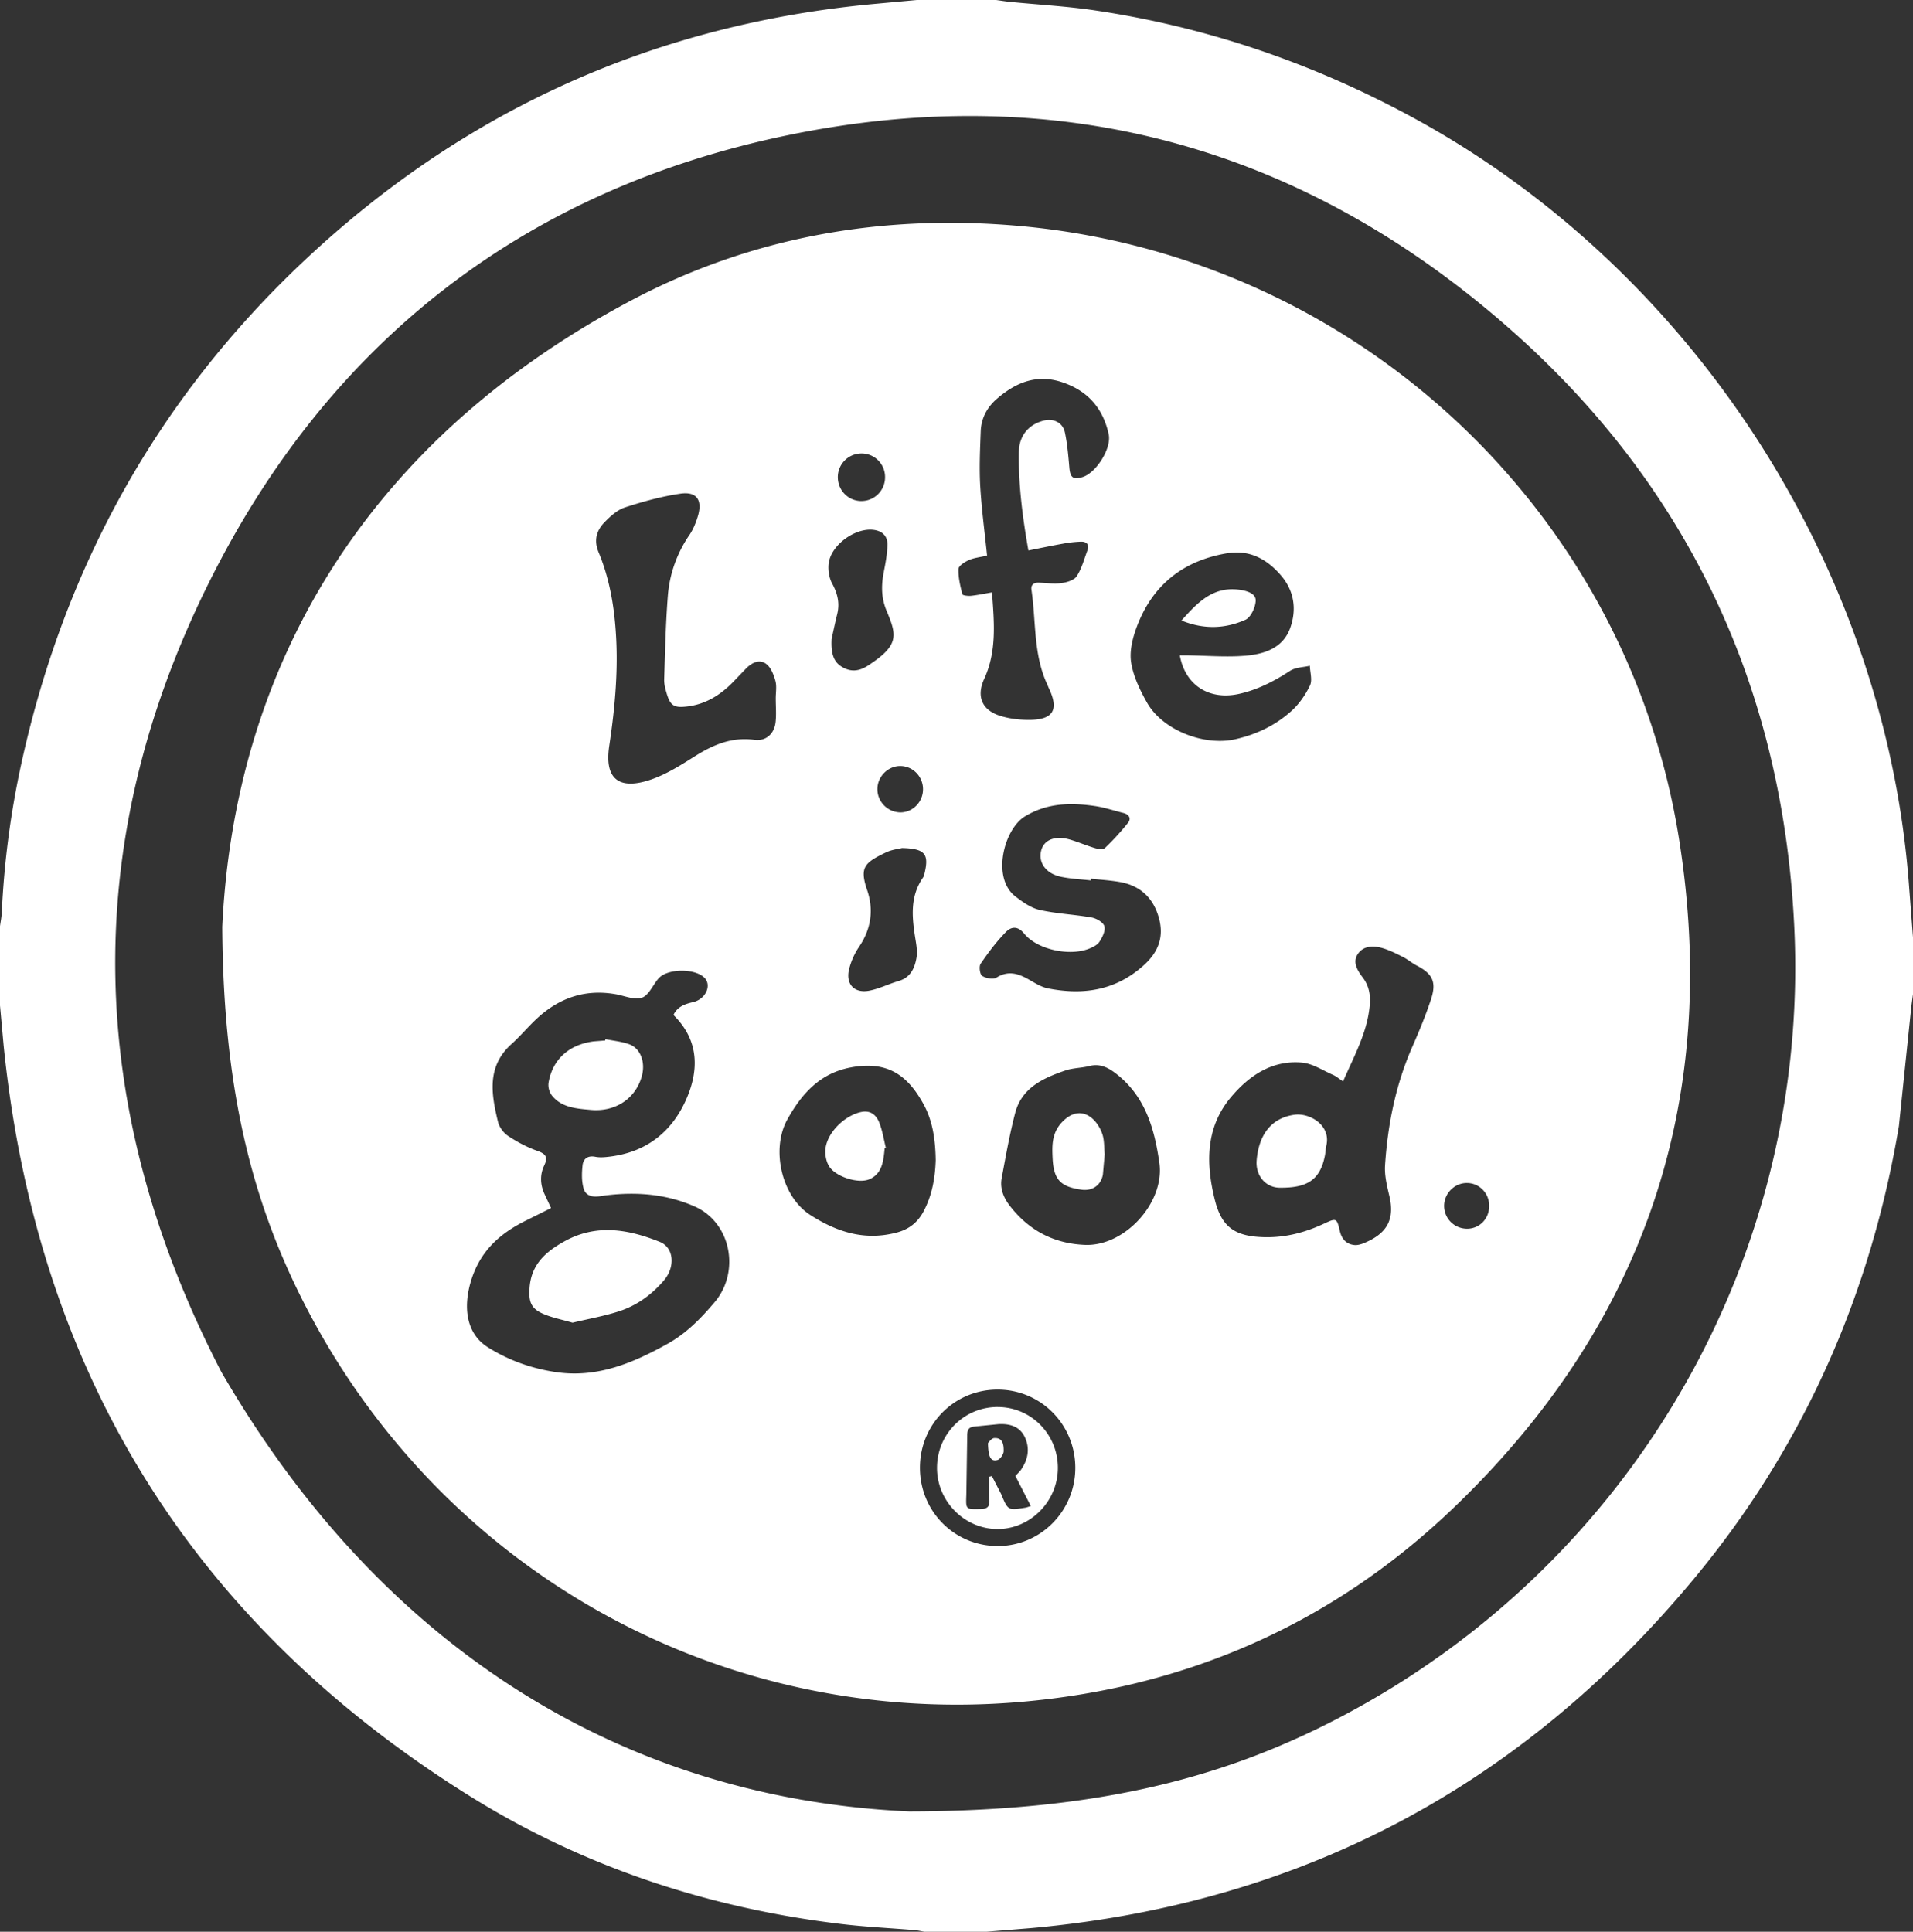<svg xmlns="http://www.w3.org/2000/svg" viewBox="0 0 123.779 125" fill="#FFFFFF"><rect x="0" y="0" width="123.779" height="125" fill="#333333" stroke="none"/><path d="M123.779 60.669v3.662l-.105.779-.806 7.756c-1.836 10.937-6.191 20.787-13.287 29.323-11.146 13.41-25.423 20.992-42.832 22.574l-2.907.237h-4.028c-.217-.036-.432-.086-.651-.105-1.559-.13-3.124-.203-4.676-.388-8.642-1.032-16.762-3.705-24.136-8.314C12.394 104.969 2.375 88.743.236 67.664L0 65.063v-5.127c.04-.298.102-.596.116-.895A57.32 57.32 0 0 1 1.4 49.323c2.789-12.671 8.818-23.547 18.274-32.444C30.091 7.077 42.464 1.529 56.727.239l2.6-.239h5.127c.299.041.596.091.896.121 1.82.18 3.652.279 5.459.546 7.232 1.068 14.044 3.392 20.479 6.868 18.259 9.865 30.791 29.265 32.25 49.983l.242 3.151zm-64.933 56.544c11.712-.024 19.95-1.979 27.674-5.992 19.106-9.925 30.659-29.931 29.568-51.413-.785-15.454-6.94-28.504-18.573-38.68C84.124 9.414 68.429 5.148 50.997 8.744c-17.091 3.525-29.76 13.419-37.501 29.003-8.444 17.001-7.907 34.141.816 51.01 10.577 18.293 26.494 27.66 44.534 28.457zM14.383 59.954c.799-16.788 9.247-31.344 26.35-40.455 7.833-4.173 16.328-5.665 25.178-4.881 21.587 1.913 39.294 18.192 42.722 39.621 2.714 16.963-2.245 31.571-14.692 43.436-7.77 7.407-17.172 11.529-27.881 12.452-19.231 1.657-37.229-8.281-46.178-25.4-3.66-7.002-5.442-14.469-5.5-24.773zm21.274 18.217l-1.528.762c-1.683.814-2.986 1.917-3.607 3.809-.602 1.835-.346 3.559 1.026 4.426 1.352.854 2.838 1.387 4.429 1.621 2.668.393 4.979-.589 7.227-1.839 1.21-.674 2.147-1.638 3.035-2.685 1.661-1.961 1.077-5.137-1.278-6.188-1.953-.871-4.053-.985-6.157-.671-.52.078-.912-.06-1.036-.482-.14-.474-.127-1.016-.073-1.516.046-.421.329-.651.828-.553.311.061.65.025.97-.016 2.398-.307 4.051-1.66 4.963-3.827.801-1.904.712-3.772-.881-5.334.261-.545.736-.708 1.27-.832.805-.187 1.21-1.062.757-1.555-.588-.639-2.402-.641-2.986.017-.372.419-.629 1.094-1.078 1.25-.488.169-1.14-.126-1.719-.226-1.995-.346-3.691.261-5.136 1.629-.545.516-1.029 1.098-1.587 1.599-1.617 1.454-1.305 3.241-.874 5.03.082.342.356.716.65.912.584.388 1.22.729 1.879.962.553.195.726.395.461.954-.293.618-.258 1.263.039 1.887l.404.867zM86.9 69.973c-.272-.179-.444-.331-.644-.418-.664-.289-1.322-.734-2.011-.796-1.925-.173-3.407.83-4.583 2.22-1.671 1.974-1.64 4.319-1.059 6.654.453 1.823 1.351 2.383 3.227 2.424 1.354.029 2.614-.304 3.827-.87.813-.38.839-.38 1.039.483.122.529.446.848.944.895.291.027.621-.12.902-.254 1.295-.622 1.684-1.532 1.353-2.927-.153-.648-.32-1.328-.277-1.98.173-2.649.693-5.228 1.769-7.679.441-1.003.862-2.02 1.205-3.06.372-1.126.098-1.657-.928-2.188-.305-.158-.571-.393-.878-.548-.43-.218-.868-.441-1.328-.576-.59-.174-1.238-.167-1.607.389-.354.533-.006 1.074.324 1.509.413.545.509 1.141.454 1.782-.151 1.763-1.003 3.277-1.727 4.94zM50.193 45.208c-.002-.386.076-.794-.023-1.153-.11-.4-.294-.875-.603-1.1-.442-.322-.932-.068-1.303.313l-.845.879c-.819.834-1.767 1.427-2.954 1.568-.852.102-1.094-.045-1.333-.86-.085-.29-.166-.598-.157-.894.059-1.807.097-3.617.238-5.419a8.04 8.04 0 0 1 1.395-3.924c.246-.363.419-.793.546-1.216.313-1.043-.074-1.613-1.132-1.458-1.215.178-2.418.51-3.588.891-.492.16-.938.568-1.313.953-.525.538-.712 1.175-.389 1.948.76 1.823 1.054 3.758 1.144 5.713.104 2.28-.114 4.539-.453 6.803-.343 2.289.75 2.86 2.703 2.191.985-.338 1.902-.916 2.791-1.479 1.201-.762 2.419-1.292 3.895-1.09.749.103 1.287-.39 1.371-1.149.055-.499.01-1.009.01-1.515zm13.676-9.257c-.475.11-.853.144-1.18.291-.268.121-.665.37-.672.575-.02.544.117 1.099.251 1.635.02.078.367.121.554.102.439-.046.873-.139 1.365-.223.138 1.919.323 3.797-.504 5.598-.517 1.126-.156 2.023 1.04 2.395.609.189 1.278.264 1.919.257 1.511-.015 1.88-.661 1.232-2.029-.043-.092-.077-.188-.12-.28-.898-1.942-.713-4.064-1.014-6.106-.049-.33.156-.475.481-.462.487.019.983.091 1.46.027.351-.048.818-.187.986-.445.325-.499.482-1.109.695-1.679.14-.374-.065-.562-.406-.557a7.55 7.55 0 0 0-1.197.134c-.727.129-1.45.283-2.218.435-.39-2.215-.652-4.288-.614-6.391.019-1.009.591-1.731 1.558-1.998.666-.184 1.281.1 1.42.762.157.746.221 1.513.287 2.274.055.639.248.794.859.602.886-.278 1.881-1.866 1.685-2.766-.366-1.68-1.352-2.815-3.007-3.367-1.638-.546-2.983.005-4.208 1.055-.648.555-1.032 1.267-1.064 2.12-.044 1.175-.1 2.355-.033 3.526.086 1.496.289 2.986.444 4.513zm12.468 6.454h.462c1.26.017 2.527.128 3.777.025 1.215-.099 2.429-.487 2.899-1.777.44-1.21.27-2.429-.606-3.437-.914-1.052-2.031-1.663-3.497-1.412-2.85.488-4.816 2.073-5.823 4.77-.269.719-.476 1.565-.36 2.297.142.897.57 1.782 1.023 2.588 1.003 1.786 3.69 2.827 5.69 2.382 1.389-.309 2.624-.9 3.662-1.838.497-.448.908-1.044 1.197-1.649.164-.345.004-.844-.009-1.274-.431.103-.93.101-1.279.329-1.03.673-2.104 1.226-3.303 1.492-1.94.43-3.488-.569-3.832-2.496zm-6.168 38.148c2.595.129 5.214-2.738 4.846-5.309-.321-2.239-.924-4.339-2.84-5.799-.505-.385-1.022-.634-1.688-.464-.511.13-1.063.12-1.556.289-1.43.49-2.816 1.112-3.244 2.746-.364 1.389-.611 2.81-.875 4.223-.127.679.132 1.284.548 1.815 1.223 1.565 2.82 2.413 4.811 2.499zm.429-23.692l-.013.11c-.644-.074-1.298-.102-1.931-.234-.992-.206-1.5-.939-1.276-1.731.195-.688.93-.958 1.893-.666.536.162 1.053.386 1.59.544.199.058.519.099.632-.01a16.24 16.24 0 0 0 1.499-1.637c.218-.277.057-.539-.297-.628-.629-.158-1.252-.368-1.891-.458-1.548-.22-3.039-.193-4.473.668-1.381.829-2.184 3.995-.632 5.188.473.364 1.008.747 1.57.873 1.103.249 2.252.292 3.369.492.311.056.752.315.82.565.079.291-.13.713-.323 1.007-.141.214-.44.357-.698.456-1.262.485-3.326.049-4.171-.99-.435-.535-.86-.424-1.166-.115-.617.625-1.152 1.342-1.649 2.07-.118.173-.051.685.1.783.242.158.713.244.931.108.696-.434 1.304-.295 1.95.052.446.239.889.552 1.37.648 2.299.456 4.415.138 6.232-1.521.93-.849 1.277-1.818.959-3.005-.345-1.291-1.184-2.115-2.52-2.354-.617-.111-1.248-.146-1.873-.216zM60.543 75.066c-.022-1.363-.202-2.566-.81-3.657-.967-1.734-2.226-2.816-4.722-2.33-1.954.381-3.131 1.676-4.07 3.366-1.049 1.887-.406 4.965 1.498 6.182 1.759 1.124 3.548 1.671 5.596 1.126.757-.201 1.325-.627 1.713-1.348.588-1.093.76-2.26.795-3.338zm-1.02 19.916c.004 2.809 2.217 5.045 5.01 5.061s5.064-2.281 5.043-5.098c-.021-2.805-2.265-5.038-5.05-5.026-2.79.012-5.007 2.256-5.003 5.063zm-1.157-40.106c-.218.056-.658.099-1.033.279-1.401.673-1.731.962-1.224 2.449.432 1.268.257 2.514-.524 3.663a4.59 4.59 0 0 0-.642 1.433c-.244.97.324 1.591 1.301 1.404.65-.124 1.261-.437 1.901-.624.763-.223 1.034-.819 1.154-1.497.062-.35.011-.731-.047-1.089-.229-1.416-.422-2.821.47-4.109.056-.08.078-.187.102-.285.295-1.24.025-1.588-1.459-1.624zm-4.559-13.512c-.049 1.009.17 1.497.693 1.802.565.329 1.088.272 1.649-.09 2.04-1.317 1.889-1.949 1.218-3.548-.351-.836-.351-1.644-.186-2.499.115-.594.233-1.199.238-1.8.005-.541-.331-.88-.914-.946-1.203-.135-2.765 1.008-2.89 2.207-.043.417.033.911.231 1.273.351.643.5 1.267.325 1.978-.155.629-.286 1.264-.366 1.622zm1.955-8.944c.852-.013 1.526-.72 1.505-1.576a1.52 1.52 0 0 0-1.579-1.499 1.53 1.53 0 0 0-1.477 1.543c.008.863.699 1.546 1.551 1.533zm3.961 18.663c.006-.816-.63-1.488-1.43-1.513-.814-.025-1.516.66-1.523 1.488a1.51 1.51 0 0 0 1.498 1.511c.798-.007 1.448-.672 1.454-1.486zM94.89 79.51c.816.016 1.457-.621 1.468-1.458.01-.827-.625-1.493-1.433-1.502-.798-.009-1.473.658-1.484 1.466a1.48 1.48 0 0 0 1.449 1.493zm-57.846 6.08c-.687-.205-1.369-.327-1.977-.609-.749-.347-.861-.821-.8-1.66.11-1.51 1.05-2.33 2.262-3 2.07-1.144 4.132-.774 6.164.04.918.367 1.013 1.622.259 2.502-.782.912-1.741 1.61-2.878 1.982-.974.319-1.995.496-3.03.745zm2.134-18.348c.512.105 1.045.153 1.531.328.74.267 1.065 1.168.819 2.064-.397 1.445-1.697 2.333-3.312 2.185-.902-.083-1.86-.137-2.499-.922a1.15 1.15 0 0 1-.228-.808c.243-1.529 1.328-2.505 2.941-2.705l.729-.056.018-.086zm42.132 7.845c.147-1.743 1.014-2.756 2.446-2.953.974-.134 2.362.664 2.067 1.977-.049.217-.054.443-.096.661-.32 1.666-1.25 2.094-2.916 2.083-.95-.006-1.581-.818-1.501-1.768zm-4.864-34.934c1.078-1.213 2.085-2.251 3.824-1.981.506.079.994.27.978.698-.016.434-.319 1.082-.672 1.238-1.29.571-2.654.643-4.13.044zm-4.968 34.528l-.118 1.326c-.123.691-.686 1.072-1.374.977-1.356-.187-1.808-.641-1.876-2.01-.045-.905-.063-1.762.749-2.499 1.1-.999 2.095-.122 2.454.875.153.426.119.919.165 1.331zm-14.24-.385l-.003.061c-.072.782-.163 1.601-.985 1.951-.715.304-2.159-.157-2.591-.821-.21-.322-.295-.815-.241-1.202.15-1.06 1.274-2.123 2.326-2.334.596-.119.959.217 1.146.687.207.521.291 1.09.428 1.638l-.081.02zm7.331 16.751c2.157.009 3.884 1.767 3.879 3.949-.005 2.156-1.781 3.949-3.907 3.945-2.158-.005-3.939-1.827-3.912-4.003s1.774-3.901 3.939-3.892zm1.13 4.458c.121-.132.262-.253.364-.4.462-.665.593-1.396.236-2.13-.334-.687-.989-.862-1.702-.819l-1.514.151c-.422.029-.504.229-.5.633l-.057 3.774c-.033.973-.055.948.923.932.462-.007.6-.171.566-.615-.037-.489-.008-.982-.008-1.474l.172-.043.598 1.161c.444 1.061.434 1.066 1.564.884.077-.012.151-.043.358-.104l-1.001-1.951zm-1.773-2.129c.062-.052.227-.31.407-.32.576-.034.613.465.608.849-.003.202-.23.53-.413.575-.416.104-.584-.181-.603-1.104z"/></svg>